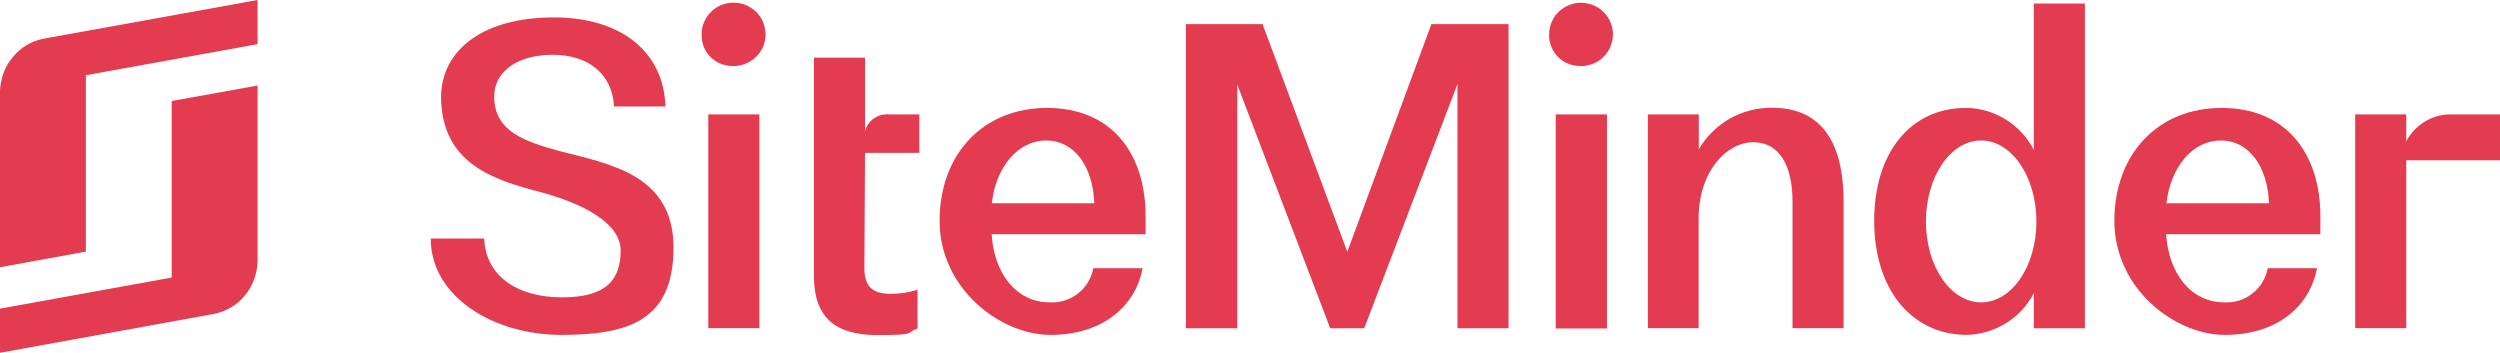 <?xml version="1.0" encoding="UTF-8"?>
<svg id="Capa_1" xmlns="http://www.w3.org/2000/svg" version="1.1" viewBox="0 0 1552 219">
  <!-- Generator: Adobe Illustrator 29.8.1, SVG Export Plug-In . SVG Version: 2.1.1 Build 2)  -->
  <defs>
    <style>
      .st0 {
        fill-rule: evenodd;
      }

      .st0, .st1 {
        fill: #e33c50;
      }
    </style>
  </defs>
  <path id="Layer" class="st1" d="M106.6,144.9v27.4L0,191.6v27.4l133.2-24.2c7.3-1.5,14-5.5,18.8-11.3s7.6-13.2,7.9-20.9V53.1l-53.3,9.6v82.2Z"/>
  <path id="Layer1" data-name="Layer" class="st1" d="M26.6,24.1c-7.3,1.5-13.9,5.5-18.7,11.4C3,41.3.3,48.7,0,56.4v109.5l53.3-9.7V46.7l106.6-19.3V0L26.6,24.1Z"/>
  <path id="Layer2" data-name="Layer" class="st1" d="M267.4,148.1h33.2c.8,22.9,20.1,36.5,48.4,36.5s36.3-11.8,36.3-29.1-24.2-29.4-49.9-36.3c-29.2-7.6-60.9-17.6-61.6-58.4,0-30.9,27.6-50,70-50s68.3,21.9,69.3,55.3h-31.9c-1.1-20.4-16.2-32.1-38.1-32.1s-36.6,10.5-36.3,26.3c.2,21.2,18.7,27.5,40.6,33.5,31.6,8.1,70.7,14.8,70.7,59.9s-27.5,54.2-69.7,54.2-81-23.8-81-59.8h0Z"/>
  <path id="Layer3" data-name="Layer" class="st1" d="M435.6,21.6c-.1-3.9,1-7.8,3.2-11,2.1-3.3,5.2-5.9,8.8-7.4,3.6-1.5,7.6-1.9,11.5-1.2,3.9.7,7.4,2.6,10.2,5.3,2.8,2.7,4.8,6.2,5.5,10.1.8,3.8.5,7.8-1,11.4s-4.1,6.7-7.3,8.8c-3.3,2.2-7.2,3.4-11.1,3.4-2.6,0-5.2-.4-7.6-1.3-2.5-.9-4.7-2.4-6.6-4.2-1.8-1.8-3.3-4-4.3-6.4-.9-2.4-1.4-4.9-1.3-7.5h0ZM439.7,203.8V71h31.7v132.7h-31.7Z"/>
  <path id="Layer4" data-name="Layer" class="st0" d="M583.3,137.2c0-41.9,27.3-70.2,66.7-70.2s61.2,27.3,61.2,67.6v10.8h-95.6c1.5,24.2,15.2,42.3,36,42.3,6.4.4,12.6-1.6,17.6-5.5s8.4-9.5,9.5-15.7h30.6c-4.6,24.5-25.7,41.4-57.1,41.4s-68.9-28.9-68.9-70.7h0ZM679.3,126.2c-.7-22.7-12.3-39-29.8-39s-31.2,16.3-33.8,39h63.6Z"/>
  <path id="Layer5" data-name="Layer" class="st1" d="M888.6,15h47.9v188.8h-31.7V52.2l-57.9,151.6h-21.1l-57.7-151.3v151.3h-31.9V15h47.6l52.6,141.3,52.2-141.3Z"/>
  <path id="Layer6" data-name="Layer" class="st1" d="M961.7,21.6c0-3.9,1.1-7.7,3.2-11,2.2-3.3,5.3-5.8,8.9-7.3,3.6-1.6,7.6-2,11.4-1.2,3.9.7,7.5,2.5,10.2,5.3,2.8,2.7,4.7,6.2,5.5,10,.8,3.8.4,7.8-1.1,11.4-1.4,3.6-4,6.7-7.2,8.9-3.3,2.1-7.2,3.3-11.1,3.3-2.6,0-5.2-.4-7.6-1.3-2.4-.9-4.7-2.4-6.5-4.2-1.9-1.8-3.3-4-4.3-6.4s-1.5-4.9-1.4-7.5h0ZM965.8,203.8V71h31.8v132.9h-31.8Z"/>
  <path id="Layer7" data-name="Layer" class="st1" d="M1023,203.8V71h31.6v21.7c4.6-7.9,11.3-14.5,19.3-19.1,8-4.5,17.1-6.8,26.3-6.7,28.3,0,44.3,18.4,44.3,58.5v78.3h-31.7v-78.5c0-22.2-8-36.9-24.4-36.9s-33.9,17.9-33.9,47.5v67.9h-31.5Z"/>
  <path id="Layer8" data-name="Layer" class="st0" d="M1163.5,137c0-42.4,22.7-70,56.9-70,8.8,0,17.3,2.6,24.8,7.2,7.4,4.6,13.5,11.1,17.4,18.9V2.2h31.7v201.6h-31.7v-21.9c-3.9,7.7-10,14.3-17.4,18.8-7.5,4.6-16,7.1-24.8,7.2-34.2-.5-56.9-28.6-56.9-70.9ZM1264.2,137.5c0-27.8-15.3-50.3-34.3-50.3s-34.3,22.5-34.3,50.3,15.3,50.2,34.3,50.2,34.3-22.4,34.3-50.2Z"/>
  <path id="Layer9" data-name="Layer" class="st0" d="M1312.6,137.2c0-41.9,27.3-70.2,66.6-70.2s61.3,27.3,61.3,67.6v10.8h-95.8c1.6,24.2,15.3,42.3,36.1,42.3,6.3.4,12.6-1.6,17.5-5.5,5-3.9,8.4-9.5,9.5-15.7h30.6c-4.6,24.5-25.7,41.4-57.1,41.4s-68.7-28.9-68.7-70.7h0ZM1408.6,126.2c-.8-22.7-12.4-39-29.9-39s-31.1,16.3-33.8,39h63.7Z"/>
  <path id="Layer10" data-name="Layer" class="st1" d="M1552,71h-31.1c-5.6,0-11.1,1.7-15.9,4.7-4.7,2.9-8.6,7.1-11.2,12.1v-16.8h-31.7v132.7h31.7v-104.2h58.2v-28.5Z"/>
  <path id="Layer11" data-name="Layer" class="st1" d="M570.7,94.8v-23.8h-19.1c-3.3-.2-6.5.7-9.2,2.6s-4.6,4.7-5.4,7.9v-45.7h-31.7v136.4c.2,24.6,13.1,35.8,39.2,35.8s17-1.4,25.1-4v-24.1c-5.4,1.7-11,2.5-16.6,2.5-10.7,0-16.4-4-16.4-15.8l.4-71.7h33.7Z"/>
</svg>